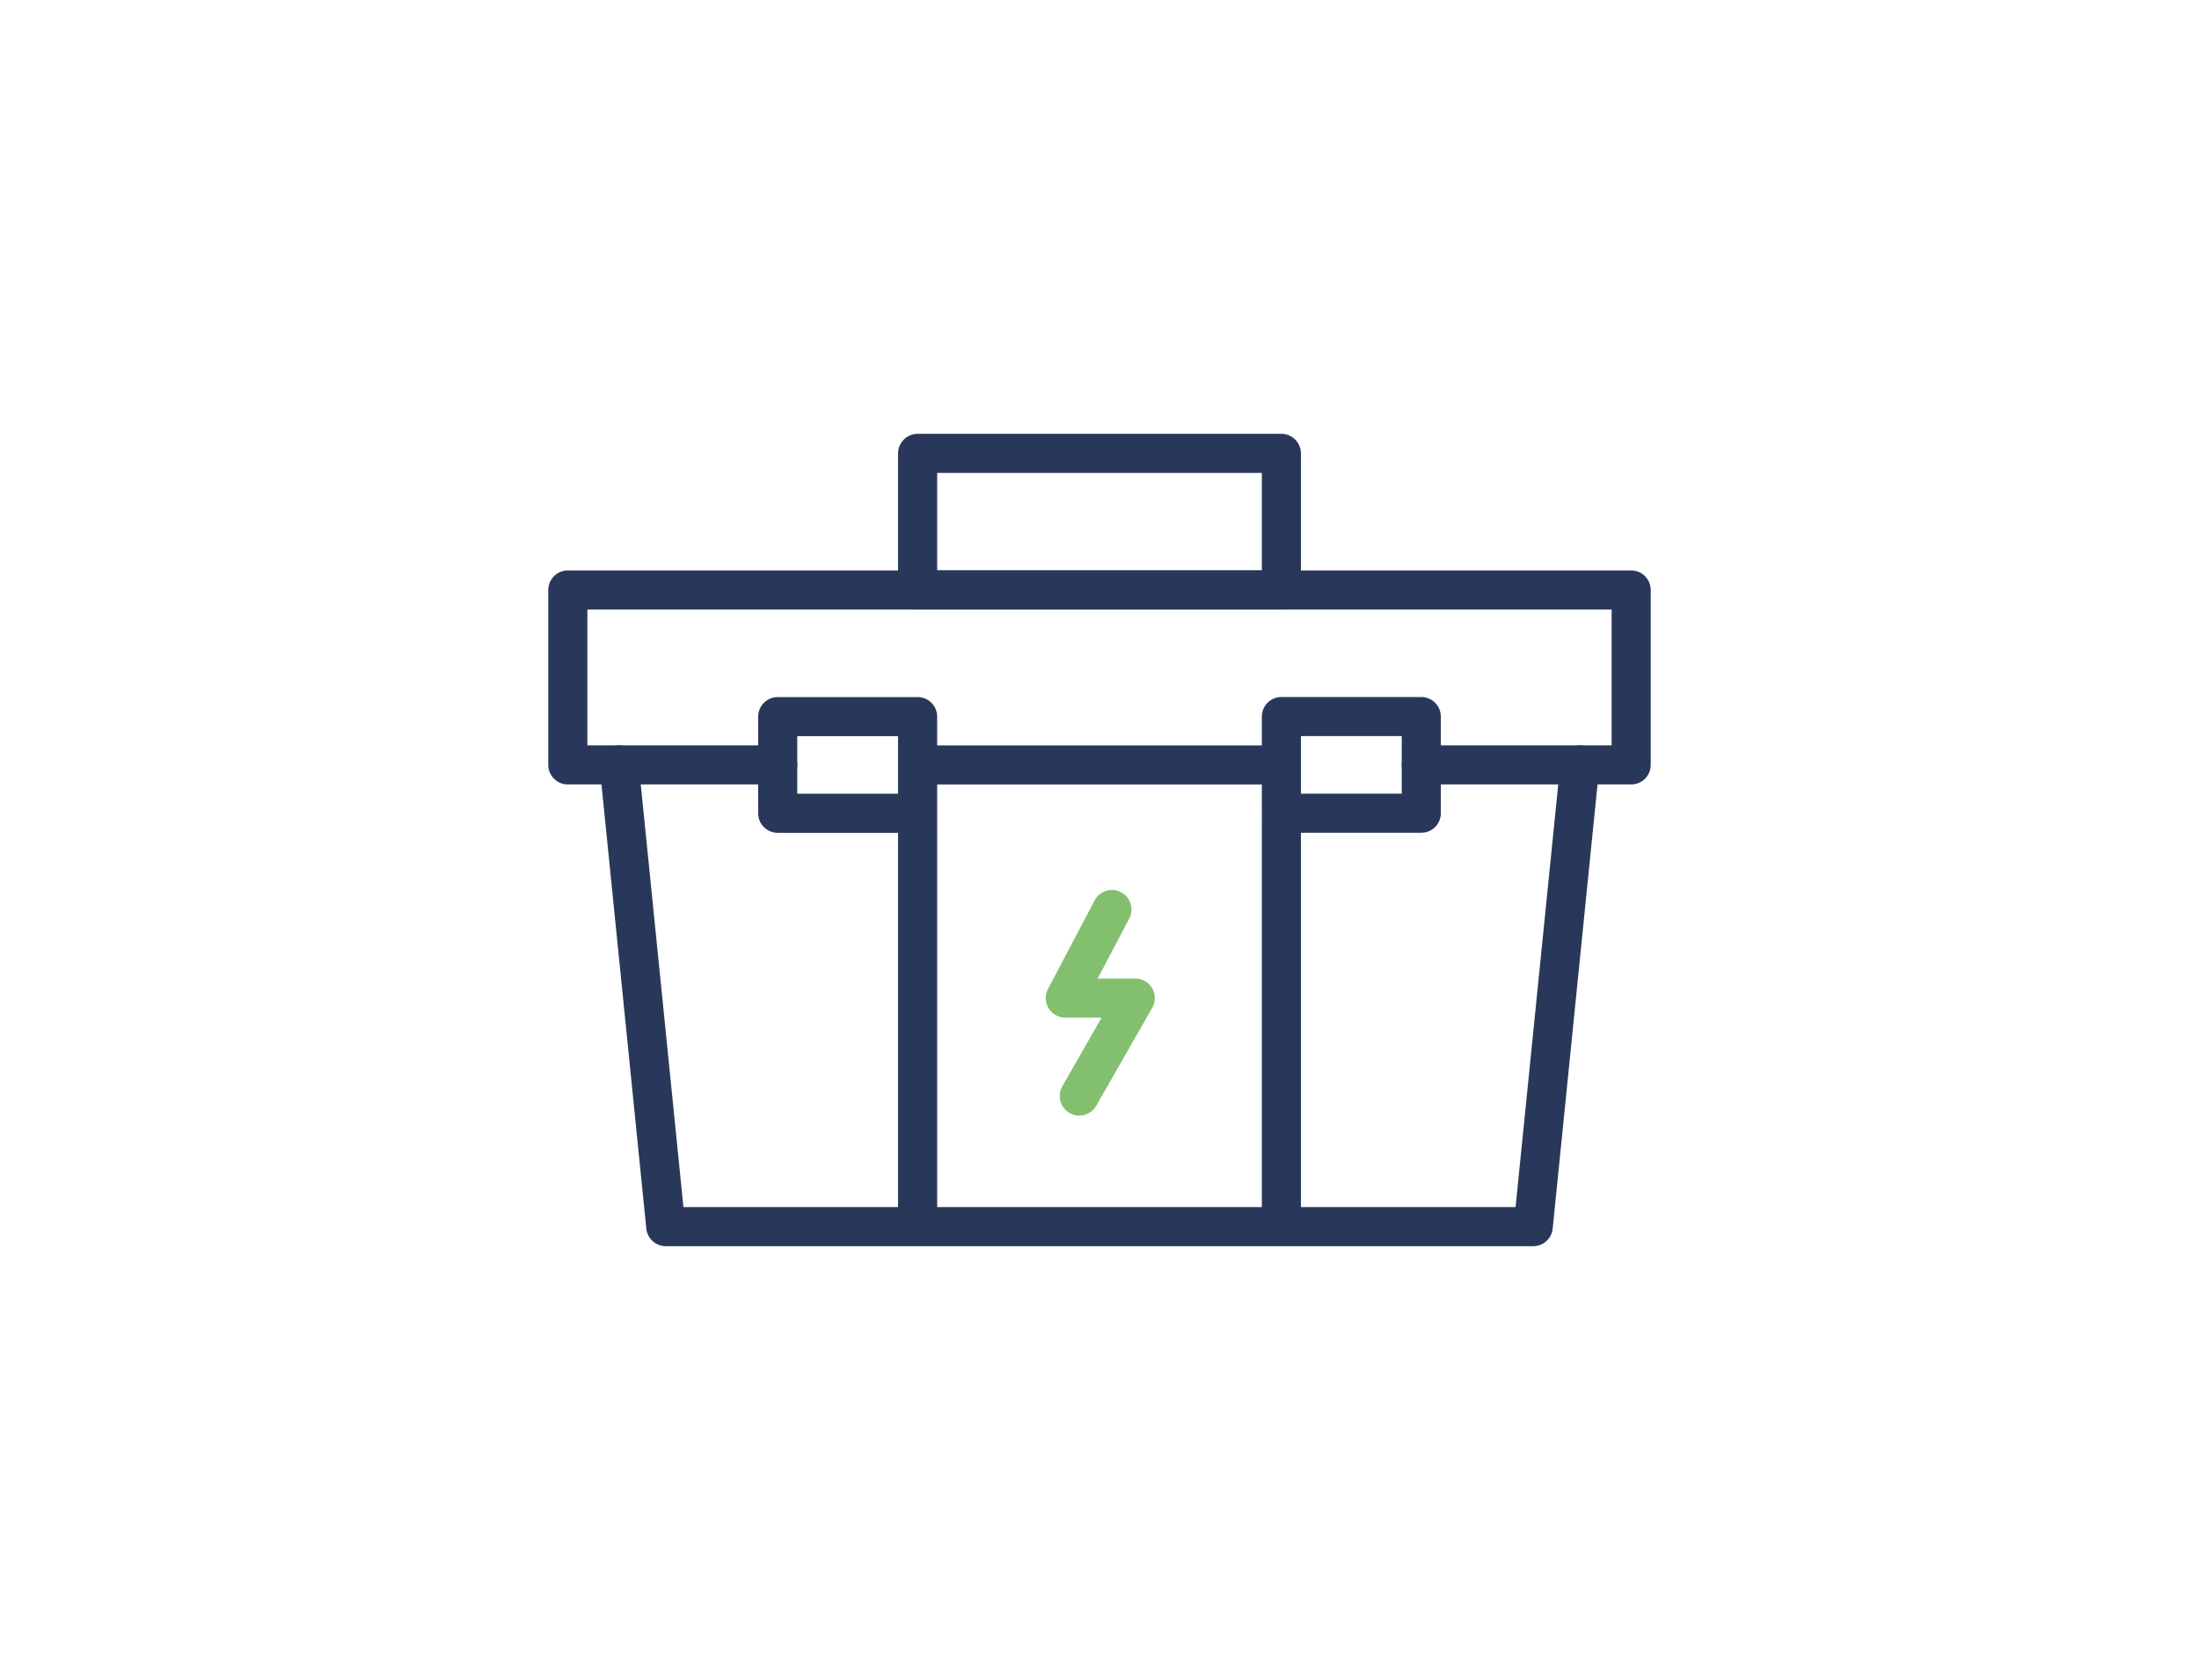 <svg id="Ebene_1" data-name="Ebene 1" xmlns="http://www.w3.org/2000/svg" viewBox="0 0 450 343.8"><defs><style>.cls-1,.cls-2{fill:none;stroke-linecap:round;stroke-linejoin:round;stroke-width:8px;}.cls-1{stroke:#29385a;}.cls-2{stroke:#82c070;}</style></defs><line class="cls-1" x1="262.22" y1="156.54" x2="187.78" y2="156.54"/><polyline class="cls-1" points="159.15 156.53 116.2 156.53 116.2 120.73 333.8 120.73 333.8 156.53 290.85 156.53"/><rect class="cls-1" x="187.78" y="92.78" width="74.44" height="27.95"/><rect class="cls-1" x="159.15" y="146.65" width="28.63" height="19.78"/><line class="cls-1" x1="187.78" y1="167.47" x2="187.78" y2="248.16"/><rect class="cls-1" x="262.22" y="146.65" width="28.63" height="19.78" transform="translate(553.07 313.07) rotate(-180)"/><line class="cls-1" x1="262.22" y1="167.47" x2="262.22" y2="248.16"/><polyline class="cls-2" points="227.54 186.12 218 204.25 232.32 204.25 220.86 224.3"/><polyline class="cls-1" points="323.3 156.53 313.76 251.02 136.24 251.02 126.7 156.53"/></svg>